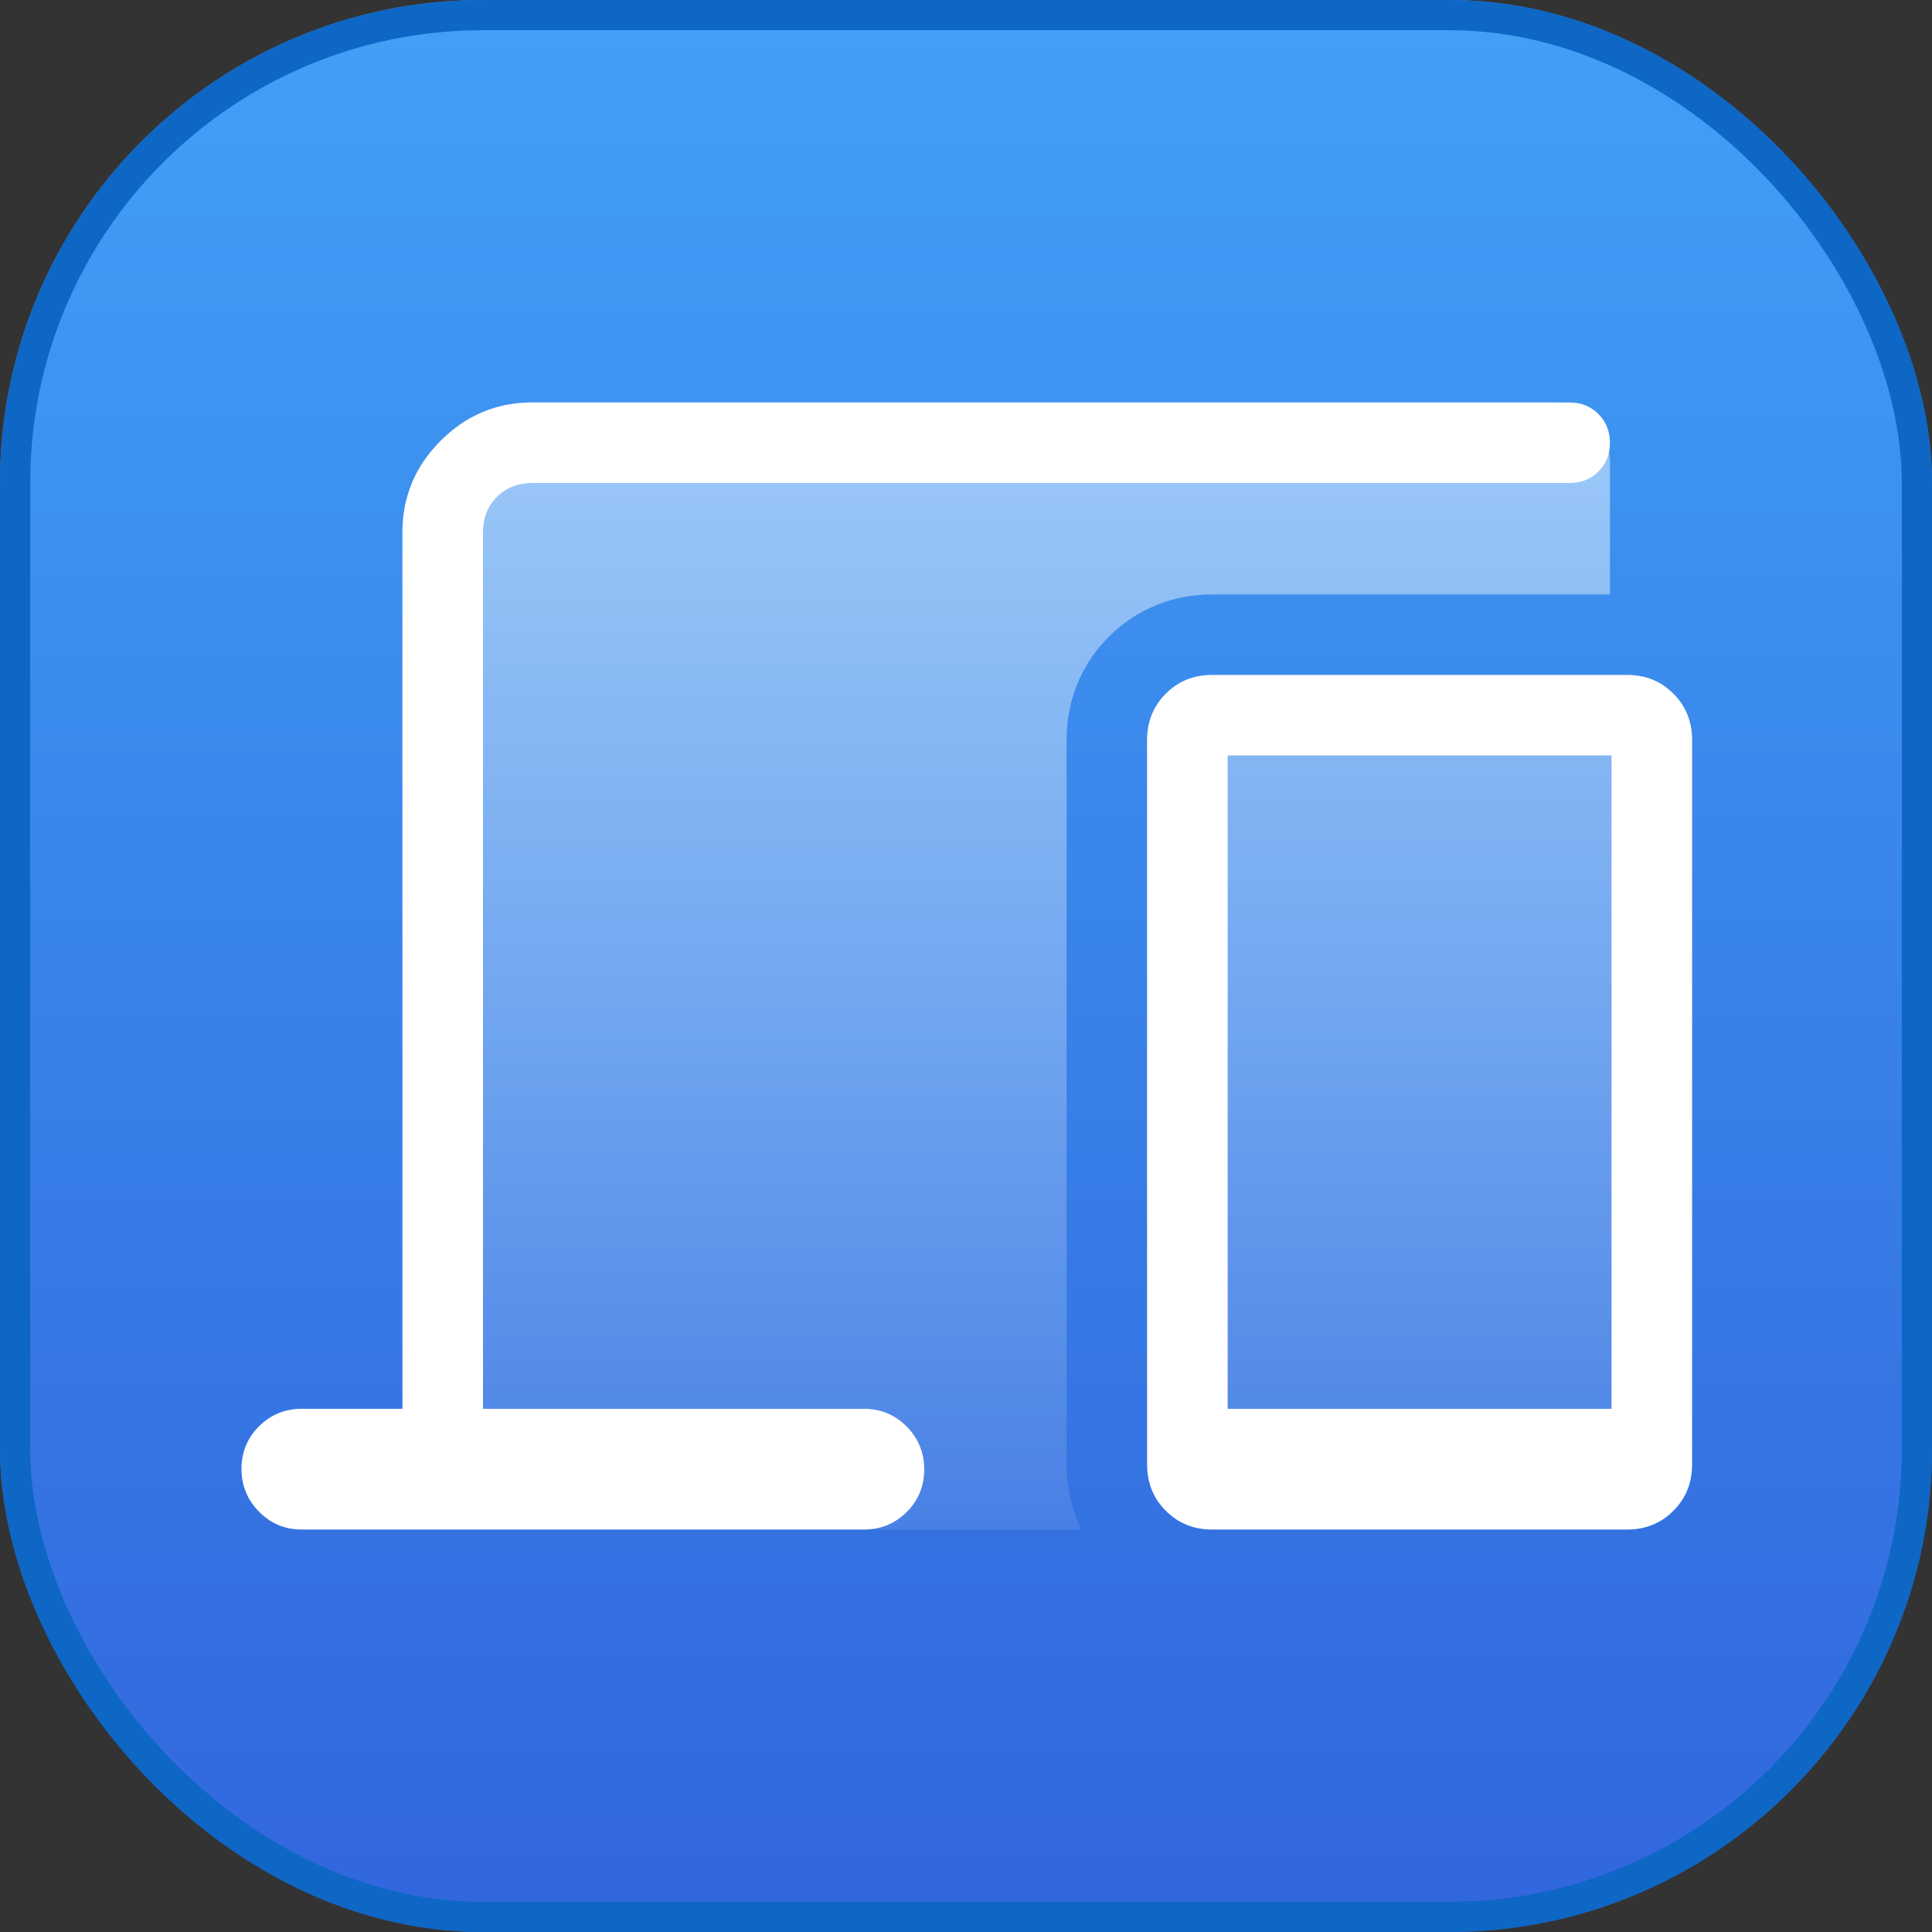 <svg width="16" height="16" viewBox="0 0 16 16" fill="none" xmlns="http://www.w3.org/2000/svg">
    <rect x="0" y="0" width="16" height="16" fill="#333333" stroke="none"/>
    <g clip-path="url(#clip0_594_33084)">
        <rect width="16" height="16" rx="4" fill="url(#paint0_linear_594_33084)"/>
        <path d="M2.5 12.667C2.224 12.667 2 12.443 2 12.167C2 11.89 2.224 11.667 2.5 11.667H3.333V4.41C3.333 4.114 3.439 3.861 3.65 3.65C3.861 3.439 4.114 3.333 4.41 3.333H12.833C13.11 3.333 13.333 3.557 13.333 3.833V4.923H10.039C9.718 4.923 9.418 5.039 9.183 5.273C8.949 5.507 8.833 5.808 8.833 6.128V12.128C8.833 12.318 8.874 12.501 8.956 12.667H2.5Z" fill="url(#paint1_linear_594_33084)"/>
        <path d="M9.967 12.663C9.99 12.665 10.014 12.667 10.039 12.667H13.474C13.627 12.667 13.755 12.615 13.858 12.512C13.961 12.409 14.013 12.281 14.013 12.128V6.128C14.013 5.976 13.961 5.848 13.858 5.745C13.755 5.641 13.627 5.59 13.474 5.59H10.039C9.886 5.59 9.758 5.641 9.655 5.745C9.552 5.848 9.5 5.976 9.5 6.128V12.128C9.5 12.281 9.552 12.409 9.655 12.512C9.742 12.599 9.846 12.649 9.967 12.663Z" fill="url(#paint2_linear_594_33084)"/>
        <path d="M2.5 12.667C2.361 12.667 2.243 12.618 2.146 12.52C2.049 12.422 2 12.304 2 12.164C2 12.025 2.049 11.907 2.146 11.811C2.243 11.715 2.361 11.667 2.5 11.667H3.333V4.41C3.333 4.114 3.439 3.861 3.65 3.65C3.861 3.439 4.114 3.333 4.41 3.333H13C13.094 3.333 13.174 3.365 13.238 3.429C13.301 3.493 13.333 3.573 13.333 3.667C13.333 3.762 13.301 3.841 13.238 3.905C13.174 3.968 13.094 4 13 4H4.41C4.291 4 4.192 4.038 4.115 4.115C4.038 4.192 4 4.291 4 4.41V11.667H7.154C7.293 11.667 7.411 11.716 7.508 11.813C7.605 11.911 7.654 12.03 7.654 12.169C7.654 12.309 7.605 12.426 7.508 12.523C7.411 12.619 7.293 12.667 7.154 12.667H2.5ZM10.039 12.667C9.886 12.667 9.758 12.615 9.655 12.512C9.552 12.409 9.5 12.281 9.5 12.128V6.128C9.5 5.976 9.552 5.848 9.655 5.745C9.758 5.641 9.886 5.59 10.039 5.59H13.474C13.627 5.59 13.755 5.641 13.858 5.745C13.961 5.848 14.013 5.976 14.013 6.128V12.128C14.013 12.281 13.961 12.409 13.858 12.512C13.755 12.615 13.627 12.667 13.474 12.667H10.039ZM10.167 11.667H13.346V6.256H10.167V11.667Z" fill="white"/>
    </g>
    <rect x="0.125" y="0.125" width="15.75" height="15.75" rx="3.875" stroke="#0E66C5" stroke-width="0.25"/>
    <defs>
        <linearGradient id="paint0_linear_594_33084" x1="8" y1="0" x2="8" y2="16" gradientUnits="userSpaceOnUse">
            <stop stop-color="#41A0F6"/>
            <stop offset="1" stop-color="#3166DD"/>
        </linearGradient>
        <linearGradient id="paint1_linear_594_33084" x1="8.006" y1="3.333" x2="8.006" y2="12.667" gradientUnits="userSpaceOnUse">
            <stop stop-color="white" stop-opacity="0.5"/>
            <stop offset="1" stop-color="white" stop-opacity="0.1"/>
        </linearGradient>
        <linearGradient id="paint2_linear_594_33084" x1="8.006" y1="3.333" x2="8.006" y2="12.667" gradientUnits="userSpaceOnUse">
            <stop stop-color="white" stop-opacity="0.5"/>
            <stop offset="1" stop-color="white" stop-opacity="0.1"/>
        </linearGradient>
        <clipPath id="clip0_594_33084">
            <rect width="16" height="16" rx="4" fill="white"/>
        </clipPath>
    </defs>
</svg>
